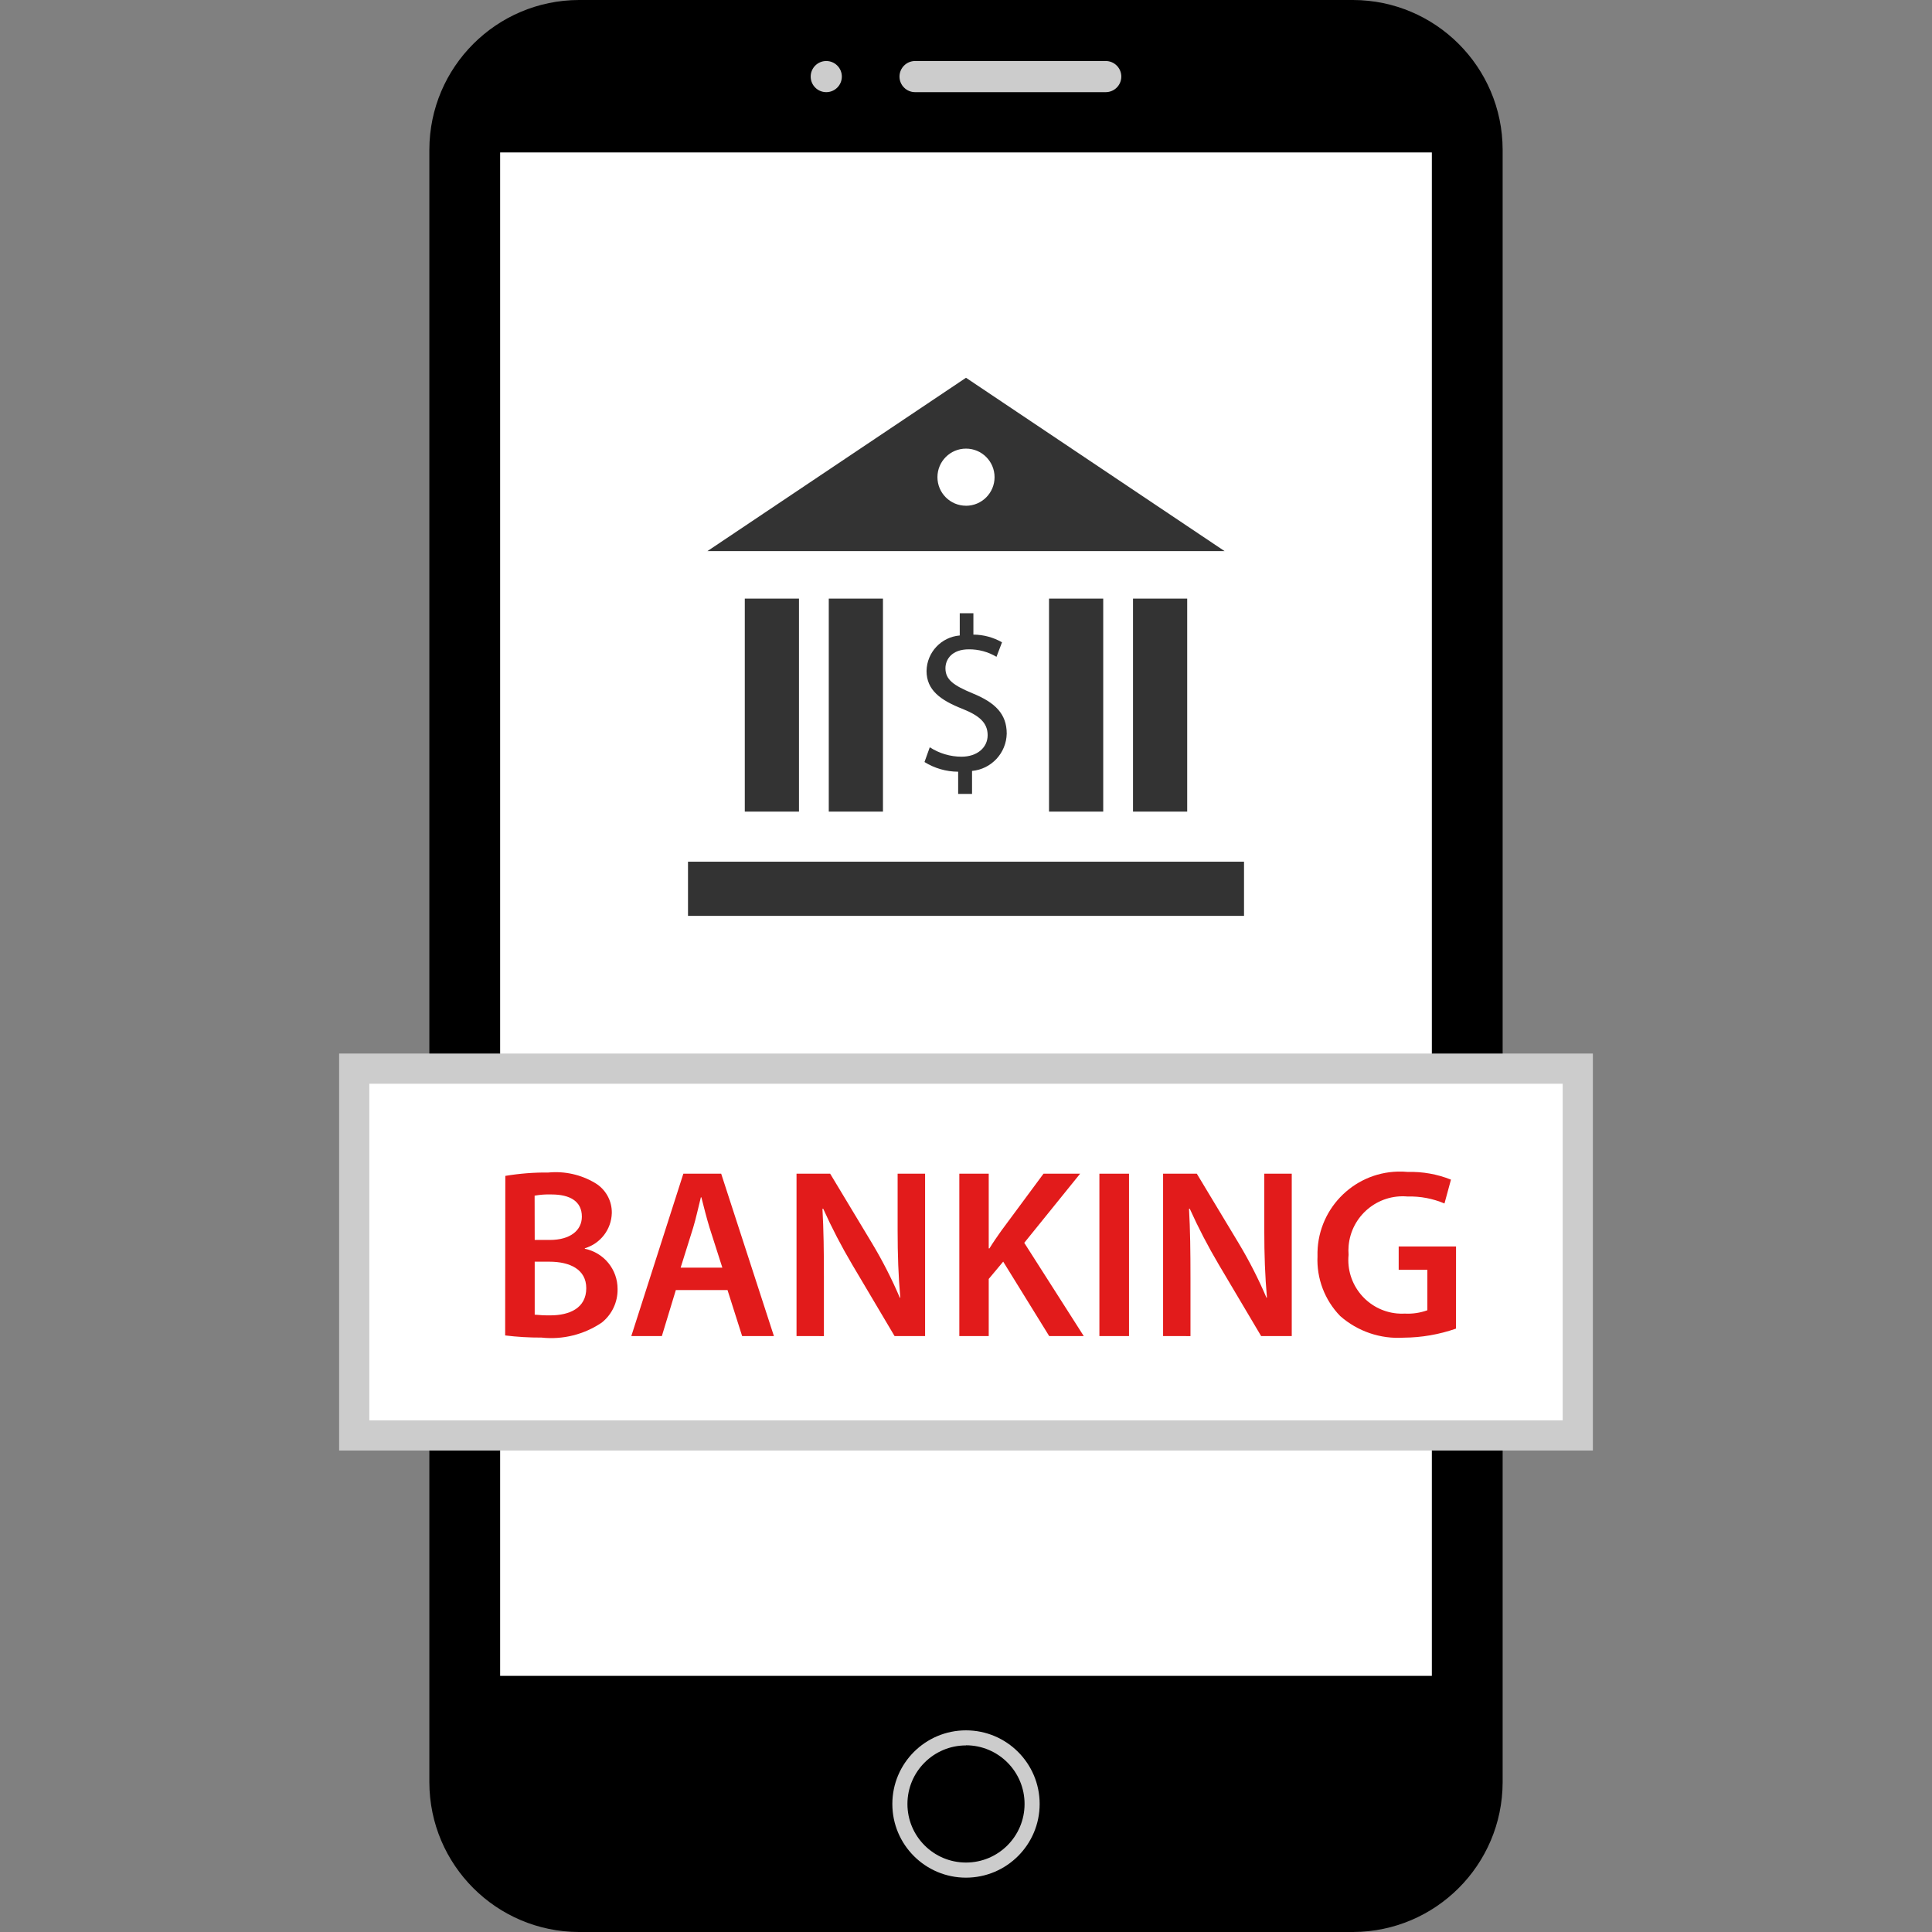 <?xml version="1.0" encoding="iso-8859-1"?>
<!-- Generator: Adobe Illustrator 19.0.0, SVG Export Plug-In . SVG Version: 6.00 Build 0)  -->
<svg version="1.1" id="Layer_1" xmlns="http://www.w3.org/2000/svg" xmlns:xlink="http://www.w3.org/1999/xlink" x="0px" y="0px"
	 viewBox="0 0 512 512" style="enable-background:new 0 0 512 512;" xml:space="preserve">
<rect x="0" y="0" width="512" height="512" fill="#808080" stroke="none"/>
<path d="M358.584,512H153.415c-21.862-0.061-39.571-17.77-39.632-39.632V39.632C113.845,17.77,131.553,0.061,153.415,0h205.168
	c21.862,0.061,39.571,17.77,39.632,39.632v432.736C398.146,494.227,380.443,511.93,358.584,512z"/>
<rect x="132.542" y="40.398" style="fill:#FFFFFF;" width="246.911" height="403.723"/>
<g>
	<path style="fill:#CCCCCC;" d="M293.032,24.424h-50.528c-2.278-0.004-4.124-1.85-4.128-4.128l0,0
		c0.004-2.278,1.85-4.123,4.128-4.128h50.528c2.278,0.004,4.123,1.85,4.128,4.128l0,0C297.155,22.574,295.31,24.42,293.032,24.424z"
		/>
	<circle style="fill:#CCCCCC;" cx="218.969" cy="20.296" r="4.128"/>
	<path style="fill:#CCCCCC;" d="M256,497.6c-10.781,0-19.52-8.74-19.52-19.52c0-10.781,8.74-19.52,19.52-19.52
		c10.78,0,19.52,8.74,19.52,19.52l0,0C275.507,488.855,266.774,497.588,256,497.6z M256,462.553c-8.571,0-15.52,6.949-15.52,15.52
		c0,8.571,6.949,15.52,15.52,15.52s15.52-6.949,15.52-15.52l0,0c0.008-8.581-6.939-15.543-15.52-15.553l0,0V462.553z"/>
</g>
<g>
	<rect x="197.378" y="158.637" style="fill:#333333;" width="14.36" height="56.451"/>
	<path style="fill:#333333;" d="M256,100.112l-68.536,45.944h137.072L256,100.112z M256,134.024c-4.18,0-7.568-3.388-7.568-7.568
		c0-4.18,3.388-7.568,7.568-7.568c4.18,0,7.568,3.388,7.568,7.568l0,0c0.004,4.18-3.381,7.571-7.56,7.576c-0.003,0-0.005,0-0.008,0
		L256,134.024L256,134.024z"/>
	<rect x="182.327" y="228.357" style="fill:#333333;" width="147.351" height="14.36"/>
	<path style="fill:#333333;" d="M253.92,210.4v-5.888c-3.154-0.012-6.243-0.901-8.92-2.568l1.4-3.912
		c2.502,1.624,5.417,2.493,8.4,2.504c4.136,0,6.936-2.4,6.936-5.712s-2.272-5.192-6.592-6.936c-5.944-2.328-9.6-5.016-9.6-10.088
		c0.09-4.925,3.892-8.982,8.8-9.392v-5.888h3.616v5.656c2.661,0.02,5.272,0.723,7.584,2.04l-1.464,3.848
		c-2.219-1.324-4.76-2.01-7.344-1.984c-4.496,0-6.184,2.68-6.184,5.016c0,3.032,2.16,4.552,7.2,6.648
		c6.008,2.448,9.04,5.48,9.04,10.672c-0.108,5.153-4.061,9.405-9.192,9.888v6.096h-3.678V210.4z"/>
	<rect x="219.634" y="158.637" style="fill:#333333;" width="14.36" height="56.451"/>
	<rect x="278.005" y="158.637" style="fill:#333333;" width="14.36" height="56.451"/>
	<rect x="300.26" y="158.637" style="fill:#333333;" width="14.36" height="56.451"/>
</g>
<rect x="93.872" y="283.173" style="fill:#FFFFFF;" width="324.246" height="97.228"/>
<path style="fill:#CCCCCC;" d="M414.128,287.201v89.208H97.871v-89.208H414.128 M422.128,279.2H89.872v105.208h332.256V279.2z"/>
<g>
	<path style="fill:#E21B1B;" d="M133.912,311.625c3.777-0.634,7.603-0.935,11.432-0.895c4.295-0.411,8.609,0.553,12.32,2.752
		c2.827,1.662,4.537,4.721,4.472,8c-0.118,4.327-3.004,8.087-7.152,9.32v0.136c5.066,1.03,8.7,5.494,8.68,10.664
		c0.06,3.44-1.472,6.714-4.152,8.872c-4.689,3.191-10.361,4.609-16,4c-3.222,0.012-6.441-0.178-9.64-0.569L133.912,311.625z
		 M141.703,328.6h4c5.432,0,8.496-2.544,8.496-6.184c0-4-3.064-5.872-8.048-5.872c-1.498-0.053-2.997,0.055-4.472,0.32
		L141.703,328.6z M141.703,348.4c1.38,0.142,2.766,0.204,4.152,0.184c5.048,0,9.512-1.912,9.512-7.2
		c0-4.984-4.344-7.024-9.768-7.024h-3.896v14.04H141.703z"/>
	<path style="fill:#E21B1B;" d="M179.103,341.881l-3.704,12.192h-8.096l13.792-43.032h10.025l13.976,43.032h-8.424l-3.872-12.192
		H179.103z M191.431,335.945l-3.392-10.592c-0.8-2.616-1.528-5.552-2.168-8.048h-0.136c-0.632,2.496-1.272,5.496-2.04,8.048
		l-3.32,10.592H191.431z"/>
	<path style="fill:#E21B1B;" d="M211.088,354.072V311.04H220l11.112,18.456c2.775,4.626,5.23,9.437,7.344,14.4h0.128
		c-0.504-5.752-0.704-11.304-0.704-17.872V311.04h7.28v43.032h-8.088l-11.2-18.896c-2.849-4.811-5.429-9.776-7.728-14.872
		l-0.184,0.064c0.312,5.552,0.384,11.24,0.384,18.328v15.384L211.088,354.072z"/>
	<path style="fill:#E21B1B;" d="M254.231,311.04h7.792v19.792h0.192c1.016-1.656,2.104-3.2,3.128-4.656l11.2-15.136h9.704
		l-14.808,18.32l15.768,24.712h-9.16l-12.192-19.728l-3.832,4.592v15.136h-7.792L254.231,311.04z"/>
	<path style="fill:#E21B1B;" d="M299.2,311.04v43.032h-7.849V311.04H299.2z"/>
	<path style="fill:#E21B1B;" d="M308.232,354.072V311.04h8.936l11.112,18.456c2.776,4.626,5.23,9.437,7.344,14.4h0.128
		c-0.504-5.752-0.704-11.304-0.704-17.872V311.04h7.28v43.032h-8.112l-11.2-18.896c-2.849-4.811-5.429-9.776-7.728-14.872
		l-0.184,0.064c0.312,5.552,0.384,11.24,0.384,18.328v15.384L308.232,354.072z"/>
	<path style="fill:#E21B1B;" d="M385.856,352.096c-4.452,1.558-9.131,2.369-13.848,2.4c-6.159,0.404-12.225-1.663-16.856-5.744
		c-4.098-4.224-6.27-9.953-6-15.832c-0.321-12.071,9.206-22.116,21.277-22.436c0.89-0.023,1.781,0.007,2.668,0.092
		c3.907-0.108,7.796,0.586,11.424,2.04l-1.72,6.32c-3.087-1.313-6.422-1.943-9.776-1.848c-7.921-0.709-14.918,5.139-15.625,13.06
		c-0.072,0.797-0.076,1.599-0.014,2.396c-0.754,7.824,4.977,14.777,12.801,15.531c0.712,0.069,1.428,0.083,2.143,0.044
		c2.018,0.103,4.037-0.198,5.936-0.888v-10.712h-7.6v-6.191h15.2L385.856,352.096z"/>
</g>
<g>
</g>
<g>
</g>
<g>
</g>
<g>
</g>
<g>
</g>
<g>
</g>
<g>
</g>
<g>
</g>
<g>
</g>
<g>
</g>
<g>
</g>
<g>
</g>
<g>
</g>
<g>
</g>
<g>
</g>
</svg>
